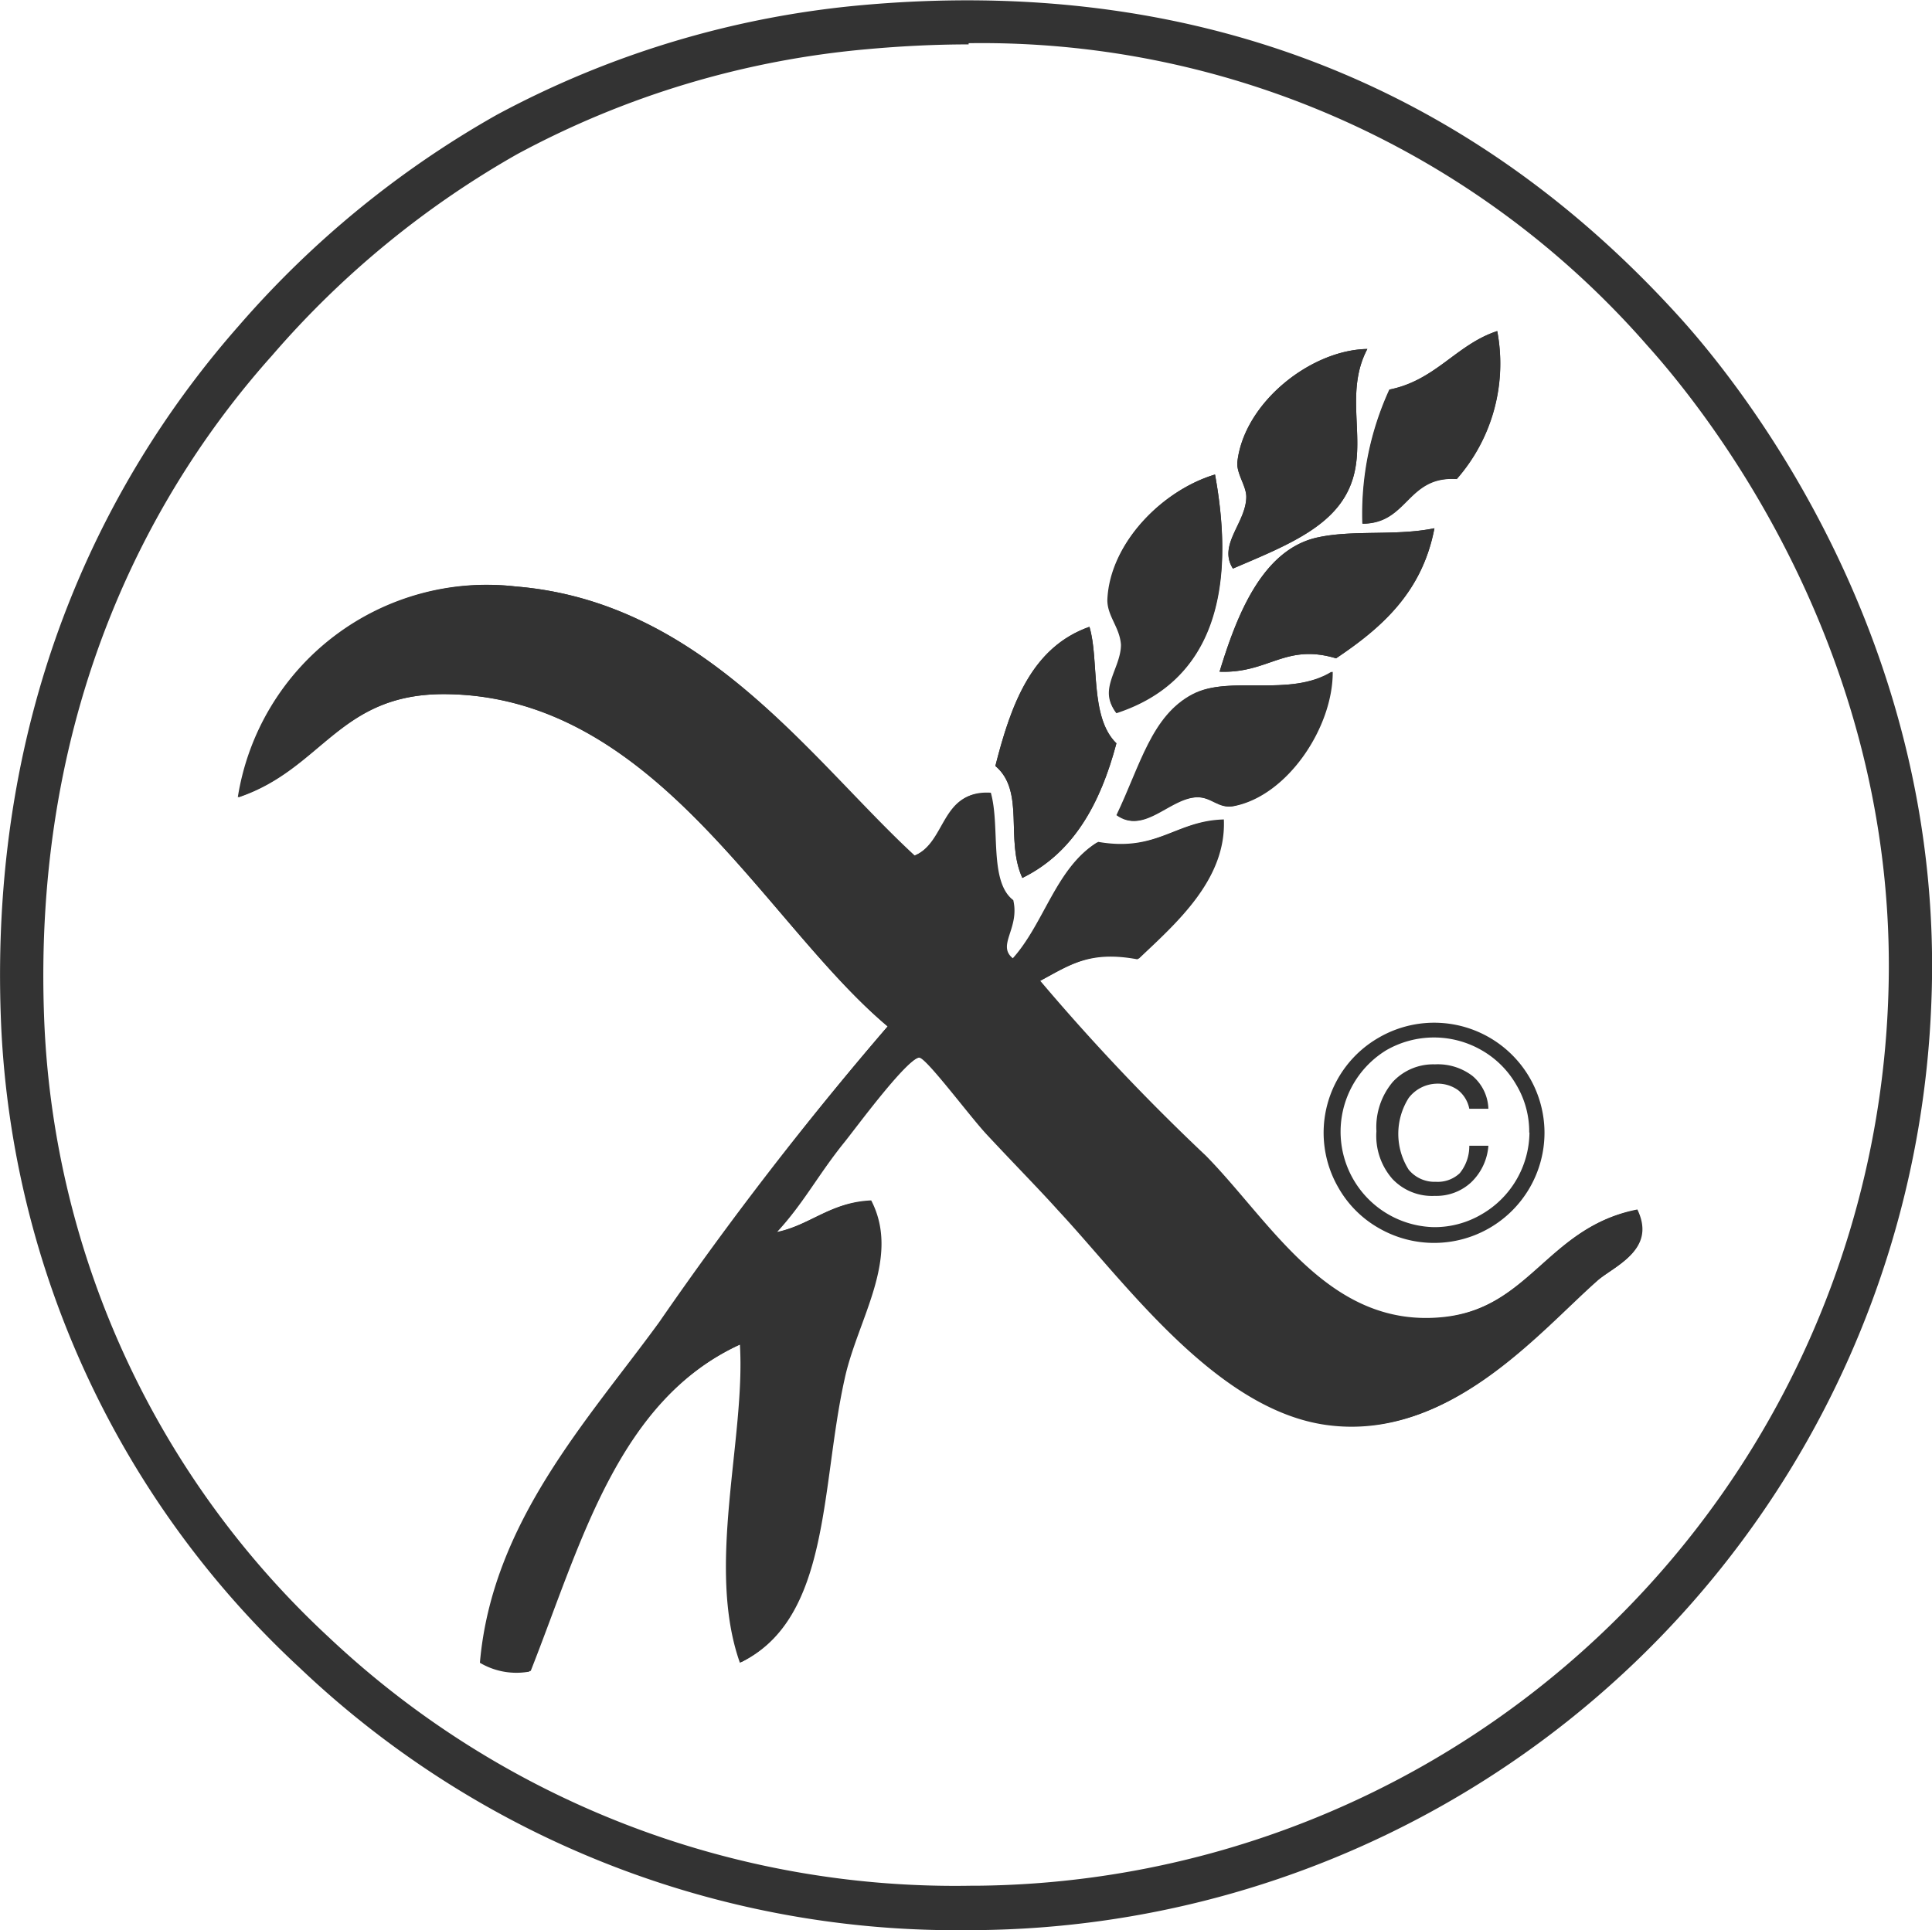 <svg xmlns="http://www.w3.org/2000/svg" viewBox="0 0 80.92 80.86"><defs><style>.cls-1,.cls-2{fill:#333}.cls-2{fill-rule:evenodd}</style></defs><g id="Warstwa_2" data-name="Warstwa 2"><g id="desktop_web" data-name="desktop + web"><path class="cls-1" d="M40.67 80.86a39.93 39.93 0 01-28.13-11A39.09 39.09 0 01.05 43C-.58 28.76 5.13 19.18 10 13.65a40.89 40.89 0 0110.79-8.83A39.76 39.76 0 0136.16.21C49.8-1 61.38 3.39 70.33 13.27c2.64 2.91 11.2 13.6 10.56 28.8a40.37 40.37 0 01-39.95 38.79zm-.1-79c-1.38 0-2.81.07-4.24.2a37.87 37.87 0 00-14.67 4.4 38.87 38.87 0 00-10.27 8.44C6.71 20.13 1.26 29.29 1.86 42.93a37.3 37.3 0 0011.91 25.66A38.23 38.23 0 0040.67 79h.26a38.54 38.54 0 0038.15-37c.61-14.52-7.57-24.73-10.08-27.52A37 37 0 0040.57 1.81z"/><path class="cls-2" d="M58.21 16.32a12.5 12.5 0 00-1.13 5.62c1.9 0 1.85-2 3.94-1.87a7.32 7.32 0 001.69-6.2c-1.71.56-2.57 2.06-4.5 2.45zM51.83 19.32c-.07.49.38 1 .37 1.5 0 1.09-1.2 2-.56 3 2.36-1 4.54-1.86 5.07-3.94.43-1.7-.36-3.52.56-5.26-2.37.04-5.14 2.24-5.44 4.7zM46.38 25.14c0 .68.52 1.14.57 1.87 0 1-1 1.9-.19 2.82 4.08-1.3 5-5.18 4.13-9.95-2.21.66-4.42 2.89-4.51 5.26z"/><path class="cls-2" d="M55.21 22.51c-2.38.5-3.44 3.38-4.13 5.63 2.06.08 2.75-1.2 4.88-.56 1.91-1.28 3.61-2.77 4.12-5.45-1.6.33-3.38.06-4.87.38zM21.6 24.57A10.55 10.55 0 0010 33.4c3.52-1.19 4.21-4.35 8.64-4.32C27.46 29.13 32 38.65 37.18 43a145.53 145.53 0 00-9.57 12.39c-3 4.12-7 8.38-7.51 14.27a3 3 0 002.07.37c2.12-5.38 3.66-11.35 8.82-13.7.24 3.93-1.43 9.29 0 13.33 3.73-1.84 3.37-7.31 4.32-11.83.53-2.53 2.38-5.07 1.12-7.51-1.69.07-2.49 1-3.94 1.32 1.11-1.2 1.72-2.4 2.82-3.76.5-.62 2.66-3.57 3.19-3.57.29 0 2.08 2.41 2.81 3.2 1.23 1.32 2.21 2.31 3 3.19 2.8 3 6.62 8.37 11.26 9 5.05.69 8.79-3.82 11.26-6 .74-.64 2.52-1.28 1.69-3-3.68.72-4.44 4.09-8.07 4.5-4.77.54-7.19-3.94-10-6.75a89.85 89.85 0 01-6.94-7.33c1.3-.7 2.13-1.3 4.13-.93 1.55-1.48 3.67-3.31 3.56-5.83-2 .05-2.77 1.37-5.26.94-1.73 1.08-2.21 3.42-3.56 4.89-.72-.55.28-1.25 0-2.45-1-.78-.54-3.08-.94-4.5-2.07-.13-1.79 2.09-3.19 2.63-4.25-4.01-8.78-10.66-16.65-11.3z"/><path class="cls-2" d="M41.69 32.09c1.26 1.06.4 3.09 1.13 4.69 2.14-1.05 3.27-3.11 3.94-5.64-1.14-1.1-.71-3.48-1.13-4.88-2.41.85-3.28 3.23-3.94 5.83zM50 29.08c-1.72.9-2.18 3-3.19 5.07 1.14.83 2.2-.74 3.37-.75.61 0 .9.49 1.51.37 2.25-.44 4.15-3.32 4.13-5.63-1.82 1.09-4.31.13-5.82.94zM62.71 13.87a7.32 7.32 0 01-1.71 6.2c-2.09-.16-2 1.84-3.94 1.87a12.5 12.5 0 011.13-5.62c1.95-.39 2.81-1.89 4.52-2.45zM57.27 14.62c-.92 1.74-.13 3.56-.56 5.26-.53 2.12-2.71 2.91-5.07 3.94-.64-1 .54-1.91.56-3 0-.46-.44-1-.37-1.5.3-2.46 3.07-4.66 5.44-4.7z"/><path class="cls-2" d="M50.89 19.88c.87 4.77 0 8.65-4.13 10C46 28.91 47 28 47 27c-.05-.73-.59-1.19-.57-1.87.04-2.36 2.25-4.59 4.46-5.25zM60.08 22.13c-.51 2.68-2.21 4.17-4.12 5.45-2.13-.64-2.82.64-4.88.56.69-2.25 1.75-5.13 4.13-5.63 1.49-.32 3.27-.05 4.87-.38zM38.31 35.84c1.4-.54 1.12-2.76 3.19-2.63.4 1.42-.09 3.72.94 4.5.28 1.2-.72 1.9 0 2.45 1.35-1.47 1.83-3.81 3.56-4.89 2.49.43 3.24-.89 5.26-.94.11 2.52-2 4.35-3.56 5.83-2-.37-2.83.23-4.13.93a89.85 89.85 0 006.94 7.33c2.76 2.81 5.18 7.29 10 6.75 3.63-.41 4.39-3.78 8.07-4.5.83 1.72-1 2.36-1.69 3-2.47 2.19-6.21 6.7-11.26 6-4.64-.64-8.46-6-11.26-9-.8-.88-1.78-1.87-3-3.19-.73-.79-2.52-3.19-2.81-3.2-.53 0-2.69 2.95-3.19 3.57-1.1 1.36-1.71 2.56-2.82 3.76 1.45-.3 2.25-1.25 3.94-1.32 1.26 2.44-.59 5-1.12 7.51-1 4.52-.59 10-4.32 11.83-1.43-4 .24-9.4 0-13.33-5.16 2.35-6.7 8.32-8.82 13.7a3 3 0 01-2.07-.37c.5-5.89 4.5-10.15 7.51-14.27A145.53 145.53 0 0137.18 43C32 38.65 27.46 29.13 18.6 29.08c-4.43 0-5.12 3.13-8.64 4.32a10.55 10.55 0 0111.64-8.83c7.87.64 12.4 7.29 16.71 11.27z"/><path class="cls-2" d="M45.63 26.26c.42 1.4 0 3.78 1.13 4.88-.67 2.53-1.8 4.59-3.94 5.64-.73-1.6.13-3.63-1.13-4.69.66-2.6 1.53-4.98 3.94-5.83zM55.77 28.14c0 2.31-1.88 5.19-4.13 5.63-.61.12-.9-.38-1.51-.37-1.17 0-2.23 1.58-3.37.75 1-2.09 1.47-4.17 3.19-5.07 1.56-.81 4.05.15 5.82-.94z"/><path class="cls-1" d="M64.69 47.45a4.62 4.62 0 01-2.31 4 4.63 4.63 0 01-4.63 0 4.5 4.5 0 01-1.69-1.69 4.59 4.59 0 011.69-6.29 4.62 4.62 0 016.94 4zm-.64 0a3.83 3.83 0 00-.54-2A3.91 3.91 0 0062.06 44a4 4 0 00-4 0 4 4 0 002 7.41 3.89 3.89 0 002-.54 4 4 0 002-3.43zm-1.71-1h-.8a1.32 1.32 0 00-.47-.78 1.46 1.46 0 00-.92-.27A1.52 1.52 0 0059 46a2.81 2.81 0 000 3 1.4 1.4 0 001.14.51 1.34 1.34 0 001-.36 1.79 1.79 0 00.4-1.15h.8a2.36 2.36 0 01-.73 1.54 2.14 2.14 0 01-1.51.56 2.28 2.28 0 01-1.78-.71 2.74 2.74 0 01-.67-2 2.94 2.94 0 01.69-2.07 2.31 2.31 0 011.76-.73 2.39 2.39 0 011.58.49 1.88 1.88 0 01.66 1.39z"/></g></g></svg>